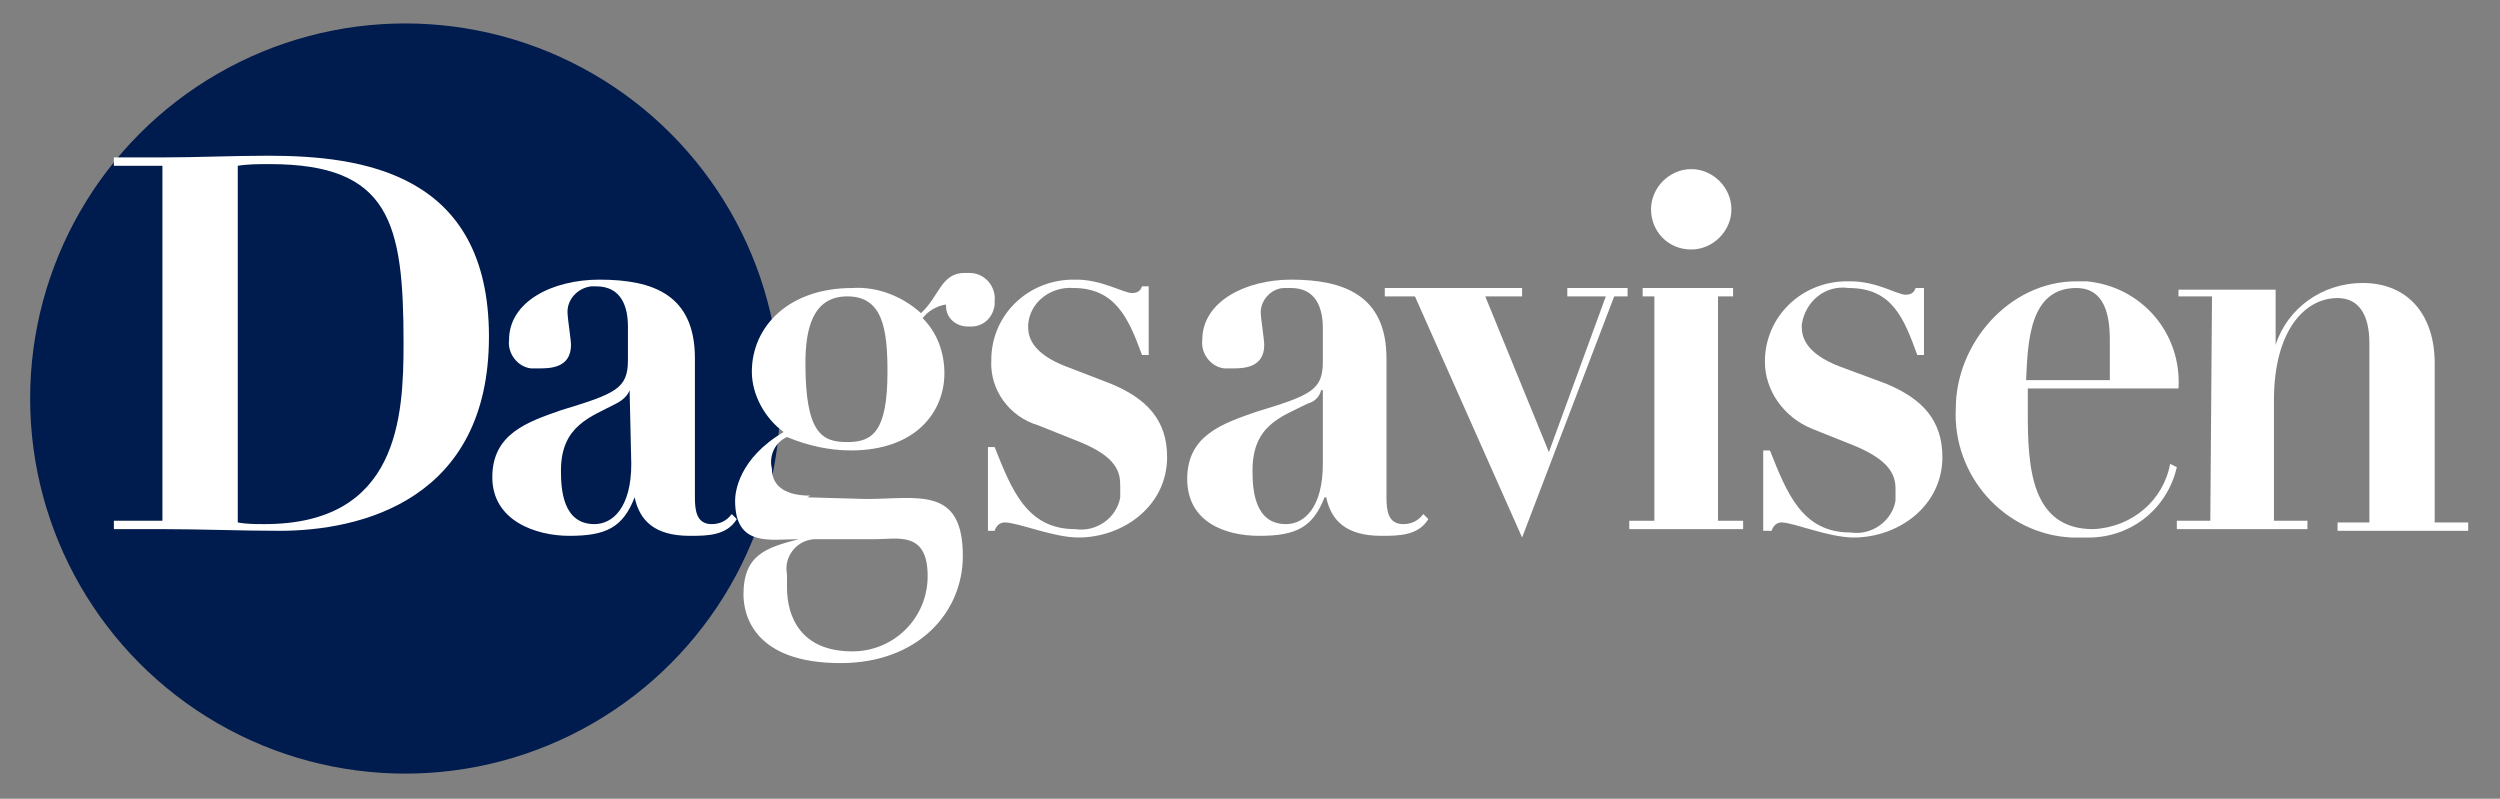 <?xml version="1.0" encoding="UTF-8"?>
<svg enable-background="new 0 0 149.3 47.7" version="1.1" viewBox="0 0 149.3 47.7" xml:space="preserve" xmlns="http://www.w3.org/2000/svg">
<rect x="0" y="0" width="149.3" height="47.7" fill="#808080" stroke="none"/>
<style type="text/css">
	.st0{fill:#001B4D;}
	.st1{fill:#FFFFFF;}
</style>


		<circle class="st0" cx="24.2" cy="23.8" r="22.4"/>
		<path class="st1" d="m47 34.3c-0.2-1 0.5-2 1.6-2.1h0.5 3.2c1.3 0 3.1-0.5 3.1 2.2 0 2.5-2 4.5-4.5 4.5-3.1 0-3.9-2.1-3.9-3.8v-0.8zm1.4-4.7c-1.4 0-2.3-0.5-2.3-1.6-0.2-0.8 0.2-1.6 0.9-1.9 1.2 0.5 2.5 0.8 3.8 0.8 4 0 5.6-2.4 5.6-4.6 0-1.2-0.4-2.4-1.3-3.3 0.3-0.4 0.8-0.7 1.3-0.8 0.4 0 0-0.6 0.1 0.1 0 0.7 0.6 1.2 1.3 1.2h0.2c0.7 0 1.3-0.5 1.4-1.3v-0.2c0.1-0.9-0.6-1.7-1.5-1.7h-0.3c-1.4 0-1.5 1.4-2.6 2.4-1.1-1-2.6-1.6-4.1-1.5-3.8 0-6 2.3-6 5 0 1.4 0.8 2.8 1.9 3.6-2.7 1.6-2.9 3.6-2.9 4.1 0 2.8 2.1 2.3 3.8 2.3-1.9 0.5-3.3 0.9-3.3 3.3 0 1.2 0.6 4.1 5.8 4.1 4.6 0 7.3-3 7.3-6.4 0-4.2-2.7-3.4-5.8-3.4l-3.5-0.1 0.2-0.1zm2.2-3.2c-1.5 0-2.5-0.5-2.5-4.7 0-2 0.4-4 2.5-4s2.4 1.9 2.4 4.5c0 3.6-0.9 4.2-2.4 4.2z"/>
		<path class="st1" d="m59 26.7h0.4c1 2.5 1.9 4.9 4.8 4.9 1.3 0.2 2.5-0.7 2.7-1.9v-0.1-0.6c0-0.8-0.2-1.7-2.4-2.6l-2.5-1c-1.7-0.5-2.9-2.1-2.8-3.9 0-2.7 2.2-4.8 4.9-4.8h0.2c1.5 0 2.8 0.8 3.3 0.8 0.3 0 0.5-0.1 0.6-0.4h0.4v4.1h-0.4c-0.8-2.2-1.6-4-4.1-4-1.3-0.1-2.6 0.8-2.7 2.2v0.1c0 0.6 0.2 1.6 2.3 2.4l2.6 1c2.2 0.9 3.4 2.2 3.4 4.4 0 2.9-2.6 4.8-5.3 4.8-1.5 0-3.6-0.9-4.4-0.9-0.3 0-0.5 0.2-0.6 0.5h-0.4v-5z"/>
		<path class="st1" d="m85 30.7c-0.3 0.4-0.7 0.6-1.2 0.6-0.9 0-1-0.8-1-1.6v-8.3c0-3.8-2.6-4.7-5.7-4.7-2.7 0-5.3 1.3-5.3 3.6-0.1 0.8 0.5 1.6 1.3 1.7h0.5c0.6 0 1.9 0 1.9-1.4 0-0.3-0.2-1.6-0.2-1.8-0.1-0.8 0.6-1.6 1.4-1.6h0.1 0.3c1.5 0 1.9 1.2 1.9 2.4v2c0 1.7-0.7 2-4 3-2 0.7-4.1 1.4-4.1 4s2.3 3.4 4.3 3.4c2.2 0 3.2-0.5 3.9-2.3h0.1c0.3 1.4 1.2 2.3 3.3 2.3 1 0 2.2 0 2.8-1l-0.3-0.3zm-6-3c0 2.6-1.1 3.6-2.2 3.6-1.9 0-2-2.1-2-3.2 0-2.7 1.7-3.2 3.3-4 0.4-0.1 0.7-0.4 0.8-0.8h0.1v4.4z"/>
		<polygon class="st1" points="84.5 17.7 82.7 17.7 82.7 17.2 90.9 17.2 90.9 17.7 88.7 17.7 92.5 27 95.9 17.7 93.6 17.7 93.6 17.2 97.2 17.2 97.2 17.7 96.4 17.7 90.9 32.1"/>
		<path class="st1" d="m105.4 21.6c0-2.7 2.2-4.8 4.9-4.8h0.2c1.6 0 2.8 0.8 3.3 0.8 0.3 0 0.5-0.1 0.6-0.4h0.5v4h-0.4c-0.8-2.2-1.5-4-4.1-4-1.4-0.2-2.6 0.8-2.8 2.2v0.1c0 0.6 0.2 1.6 2.3 2.4l2.7 1c2.2 0.9 3.4 2.2 3.4 4.4 0 2.9-2.6 4.8-5.3 4.8-1.5 0-3.6-0.9-4.3-0.9-0.3 0-0.5 0.2-0.6 0.5h-0.5v-4.8h0.4c1 2.5 1.9 4.9 4.8 4.9 1.3 0.2 2.5-0.7 2.7-1.9v-0.1-0.6c0-0.8-0.3-1.7-2.5-2.6l-2.5-1c-1.7-0.7-2.8-2.3-2.8-4"/>
		<path class="st1" d="m130.1 23.2c0.2-3.3-2.2-6.1-5.5-6.4h-0.6c-4 0-7.2 3.7-7.2 7.6-0.2 4 2.9 7.5 6.9 7.7h0.8c2.6 0.1 4.9-1.6 5.5-4.2l-0.4-0.2c-0.4 2.2-2.3 3.8-4.6 3.9-3.7 0-3.9-3.7-3.9-6.9v-1.5h9zm-9.1-0.5c0.1-2.3 0.2-5.5 3-5.5 2 0 2 2.3 2 3.3v2.2h-5z"/>
		<polygon class="st1" points="102.6 31.1 102.6 17.7 103.5 17.7 103.5 17.7 103.5 17.2 102.6 17.2 98.1 17.2 98.1 17.7 98.8 17.7 98.8 31.1 97.3 31.1 97.3 31.6 104.1 31.6 104.1 31.1"/>

			<path class="st1" d="m132.1 17.7h-2v-0.4h5.8v3.3c0.7-2.2 2.8-3.7 5.2-3.7 2.7 0 4.3 1.9 4.3 4.8v9.5h2v0.5h-7.8v-0.5h1.9v-10.7c0-1.8-0.7-2.7-1.9-2.7-2 0-3.8 2-3.8 6.1v7.2h2v0.5h-7.8v-0.5h2"/>

		<path class="st1" d="m98.6 12.5c0-1.3 1.1-2.4 2.4-2.4s2.4 1.1 2.4 2.4-1.1 2.4-2.4 2.4c-1.4 0-2.4-1.1-2.4-2.4"/>

			<path class="st1" d="m9.7 31.1h-2.9v0.5h2.9c2.3 0 4.7 0.1 7 0.1 4.8 0 12.5-1.8 12.5-11.6s-7.6-10.8-13.2-10.8c-2.1 0-4.2 0.1-6.3 0.1h-2.9v0.5h2.9v21.2zm4.5-21.2c0.6-0.1 1.3-0.1 1.9-0.1 7.2 0 8 3.5 8 10.7 0 4.4-0.3 10.8-8.3 10.8-0.5 0-1.1 0-1.6-0.1v-21.3z"/>

		<path class="st1" d="m43.7 30.7c-0.3 0.4-0.7 0.6-1.2 0.6-0.9 0-1-0.8-1-1.6v-8.3c0-3.8-2.5-4.7-5.7-4.7-2.8 0-5.4 1.3-5.4 3.6-0.1 0.8 0.5 1.6 1.3 1.7h0.5c0.6 0 1.9 0 1.9-1.4 0-0.3-0.2-1.6-0.2-1.8-0.1-0.9 0.6-1.6 1.4-1.7h0.3c1.5 0 1.9 1.2 1.9 2.4v2c0 1.7-0.7 2-4 3-2 0.7-4.1 1.4-4.1 4s2.6 3.5 4.6 3.5c2.2 0 3.2-0.5 3.9-2.3 0.3 1.4 1.2 2.3 3.3 2.3 1 0 2.2 0 2.8-1l-0.3-0.3zm-6-3c0 2.6-1.1 3.6-2.2 3.6-1.9 0-2-2.1-2-3.2 0-2.7 1.8-3.2 3.3-4 0.4-0.2 0.7-0.5 0.8-0.8l0.1 4.4z"/>


</svg>

